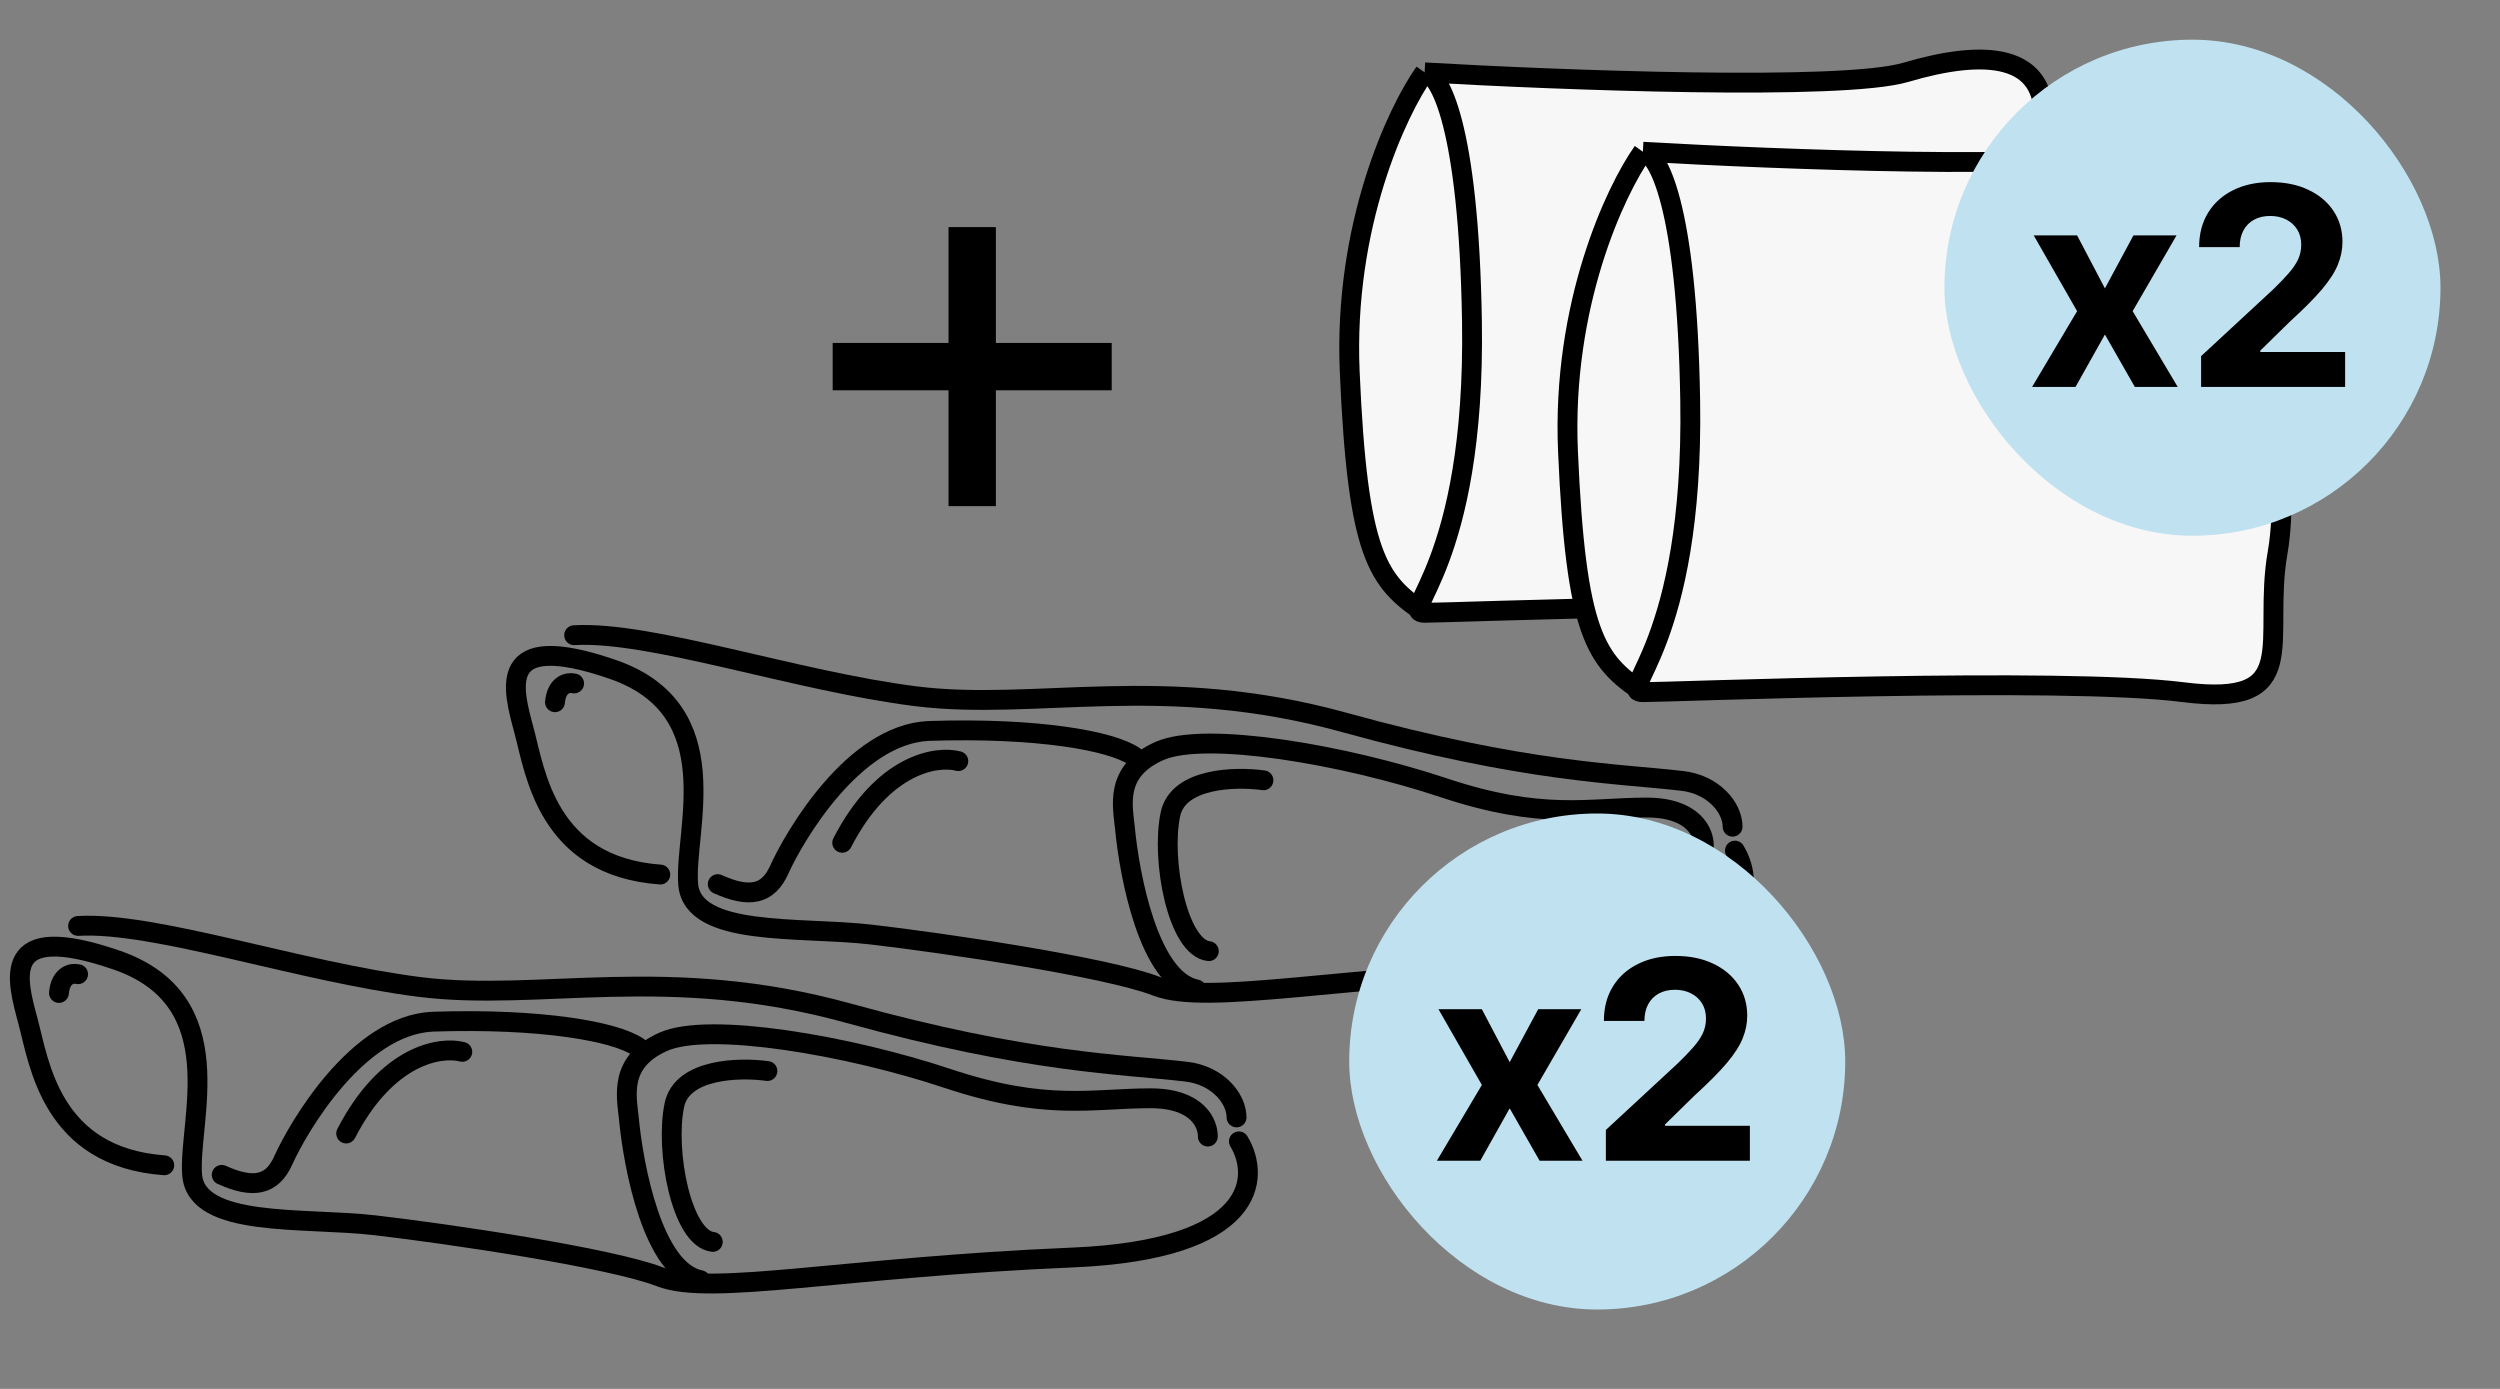 <svg xmlns="http://www.w3.org/2000/svg" fill="none" viewBox="0 0 126 70" height="70" width="126">
<rect x="0" y="0" width="126" height="70" fill="#808080" stroke="none"/>
<path fill="#F7F7F7" d="M71.801 3.647C78.558 4.039 92.866 4.587 96.045 3.647C100.019 2.471 103.199 2.667 103 6.194C102.802 9.721 104.59 19.324 103.795 23.831C103 28.338 105.186 31.669 99.026 30.885C92.866 30.102 73.192 30.885 71.801 30.885C71.583 30.885 71.497 30.829 71.506 30.687C69.334 29.188 68.406 27.556 68.026 18.736C67.708 11.367 70.41 5.606 71.801 3.647Z"></path>
<path stroke="black" d="M71.801 3.647C78.558 4.039 92.866 4.587 96.045 3.647C100.019 2.471 103.199 2.667 103 6.194C102.802 9.721 104.59 19.324 103.795 23.831C103 28.338 105.186 31.669 99.026 30.885C92.866 30.102 73.192 30.885 71.801 30.885M71.801 3.647C72.53 3.686 74.027 6.249 74.186 16.188C74.385 28.612 70.41 30.885 71.801 30.885M71.801 3.647C70.41 5.606 67.708 11.367 68.026 18.736C68.423 27.946 69.417 29.318 71.801 30.885"></path>
<path fill="#F7F7F7" d="M82.801 7.647C89.558 8.039 103.866 8.587 107.045 7.647C111.019 6.471 114.199 6.667 114 10.194C113.802 13.722 115.59 23.324 114.795 27.831C114 32.338 116.186 35.669 110.026 34.885C103.866 34.102 84.192 34.885 82.801 34.885C82.583 34.885 82.497 34.829 82.506 34.687C80.334 33.188 79.406 31.556 79.026 22.736C78.708 15.367 81.41 9.606 82.801 7.647Z"></path>
<path stroke="black" d="M82.801 7.647C89.558 8.039 103.866 8.587 107.045 7.647C111.019 6.471 114.199 6.667 114 10.194C113.802 13.722 115.59 23.324 114.795 27.831C114 32.338 116.186 35.669 110.026 34.885C103.866 34.102 84.192 34.885 82.801 34.885M82.801 7.647C83.53 7.686 85.027 10.249 85.186 20.188C85.385 32.612 81.41 34.885 82.801 34.885M82.801 7.647C81.41 9.606 78.708 15.367 79.026 22.736C79.423 31.946 80.417 33.318 82.801 34.885"></path>
<path stroke-linecap="round" stroke="black" d="M62.44 57.525C63.523 59.312 63.362 62.985 54.057 63.378C42.425 63.869 35.817 65.342 33.287 64.36C30.756 63.378 22.486 62.169 18.899 61.754C15.311 61.339 9.911 61.905 9.684 59.224C9.458 56.543 11.799 50.425 5.87 48.386C-0.059 46.346 0.848 49.368 1.414 51.482C1.98 53.597 2.576 58.315 8.279 58.73"></path>
<path stroke-linecap="round" stroke="black" d="M62.322 56.318C62.322 55.353 61.357 54.196 59.797 54.013C56.587 53.635 51.904 53.597 42.766 51.067C33.627 48.537 27.207 50.501 21.165 49.745C15.122 48.99 7.788 46.441 3.936 46.667"></path>
<path stroke-linecap="round" stroke="black" d="M60.874 57.283C60.887 56.654 60.392 55.353 57.979 55.353C55.065 55.353 52.735 56.014 47.75 54.352C42.765 52.691 35.741 51.482 33.438 52.502C31.134 53.522 31.592 55.299 31.701 56.429C31.923 58.731 32.888 64.038 35.3 64.521"></path>
<path stroke-linecap="round" stroke="black" d="M32.154 52.766C31.021 51.998 27.348 51.311 21.79 51.493C18.013 51.681 15.034 56.8 14.271 58.495C13.707 59.747 12.76 59.931 11.174 59.213"></path>
<path stroke-linecap="round" stroke="black" d="M38.678 53.98C37.276 53.784 34.376 53.851 33.989 55.691C33.505 57.991 34.352 62.422 35.925 62.591"></path>
<path stroke-linecap="round" stroke="black" d="M23.3 53.013C22.205 52.724 19.501 53.142 17.447 57.129"></path>
<path stroke-linecap="round" stroke="black" d="M3.936 49.099C3.65 49.027 3.057 49.116 2.971 50.045"></path>
<path stroke-linecap="round" stroke="black" d="M87.44 42.871C88.523 44.659 88.362 48.332 79.057 48.725C67.425 49.216 60.817 50.689 58.287 49.707C55.757 48.725 47.486 47.517 43.899 47.101C40.311 46.686 34.911 47.252 34.684 44.571C34.458 41.89 36.799 35.772 30.87 33.733C24.941 31.693 25.848 34.715 26.414 36.829C26.98 38.944 27.576 43.662 33.279 44.077"></path>
<path stroke-linecap="round" stroke="black" d="M87.322 41.665C87.322 40.7 86.357 39.543 84.797 39.359C81.587 38.982 76.904 38.944 67.766 36.414C58.627 33.884 52.207 35.847 46.165 35.092C40.122 34.337 32.788 31.788 28.936 32.014"></path>
<path stroke-linecap="round" stroke="black" d="M85.874 42.63C85.887 42.001 85.392 40.7 82.979 40.7C80.065 40.7 77.735 41.361 72.75 39.699C67.765 38.038 60.741 36.829 58.438 37.849C56.134 38.868 56.592 40.646 56.701 41.776C56.923 44.078 57.888 49.385 60.3 49.868"></path>
<path stroke-linecap="round" stroke="black" d="M57.154 38.113C56.021 37.345 52.348 36.658 46.789 36.84C43.013 37.028 40.034 42.147 39.27 43.842C38.707 45.094 37.76 45.278 36.174 44.56"></path>
<path stroke-linecap="round" stroke="black" d="M63.678 39.327C62.276 39.131 59.376 39.198 58.989 41.038C58.505 43.338 59.352 47.769 60.925 47.938"></path>
<path stroke-linecap="round" stroke="black" d="M48.3 38.36C47.205 38.071 44.501 38.489 42.447 42.476"></path>
<path stroke-linecap="round" stroke="black" d="M28.936 34.446C28.65 34.374 28.057 34.463 27.971 35.392"></path>
<rect fill="#BFE1F0" rx="12.5" height="25" width="25" y="41" x="68"></rect>
<path fill="black" d="M74.686 50.864L76.088 53.533L77.525 50.864H79.698L77.485 54.682L79.757 58.5H77.595L76.088 55.86L74.607 58.5H72.419L74.686 54.682L72.499 50.864H74.686ZM80.936 58.5V56.949L84.56 53.593C84.868 53.295 85.127 53.026 85.335 52.788C85.548 52.549 85.708 52.315 85.818 52.087C85.927 51.855 85.982 51.604 85.982 51.336C85.982 51.038 85.914 50.781 85.778 50.565C85.642 50.347 85.457 50.179 85.221 50.063C84.986 49.944 84.719 49.884 84.421 49.884C84.109 49.884 83.837 49.947 83.605 50.073C83.373 50.199 83.194 50.38 83.068 50.615C82.942 50.85 82.879 51.13 82.879 51.455H80.836C80.836 50.789 80.987 50.211 81.289 49.72C81.59 49.23 82.013 48.85 82.556 48.582C83.1 48.313 83.726 48.179 84.436 48.179C85.165 48.179 85.799 48.308 86.34 48.567C86.883 48.822 87.306 49.177 87.608 49.631C87.909 50.085 88.06 50.605 88.06 51.192C88.06 51.576 87.984 51.956 87.831 52.33C87.682 52.705 87.415 53.121 87.031 53.578C86.646 54.032 86.104 54.577 85.405 55.214L83.919 56.67V56.74H88.194V58.5H80.936Z"></path>
<rect fill="#BFE1F0" rx="12.5" height="25" width="25" y="2" x="98"></rect>
<path fill="black" d="M104.686 11.864L106.088 14.533L107.525 11.864H109.698L107.485 15.682L109.757 19.5H107.595L106.088 16.86L104.607 19.5H102.419L104.686 15.682L102.499 11.864H104.686ZM110.936 19.5V17.949L114.56 14.593C114.868 14.295 115.127 14.026 115.335 13.788C115.548 13.549 115.708 13.315 115.818 13.087C115.927 12.855 115.982 12.604 115.982 12.336C115.982 12.038 115.914 11.781 115.778 11.565C115.642 11.347 115.456 11.179 115.221 11.063C114.986 10.944 114.719 10.884 114.421 10.884C114.109 10.884 113.837 10.947 113.605 11.073C113.373 11.199 113.194 11.38 113.068 11.615C112.943 11.85 112.88 12.13 112.88 12.455H110.836C110.836 11.789 110.987 11.211 111.289 10.72C111.59 10.23 112.013 9.85 112.556 9.582C113.1 9.313 113.726 9.179 114.436 9.179C115.165 9.179 115.8 9.308 116.34 9.567C116.883 9.822 117.306 10.177 117.608 10.631C117.909 11.085 118.06 11.605 118.06 12.192C118.06 12.576 117.984 12.956 117.831 13.33C117.682 13.705 117.415 14.121 117.031 14.578C116.646 15.032 116.104 15.577 115.405 16.214L113.919 17.671V17.74H118.194V19.5H110.936Z"></path>
<path fill="black" d="M47.806 25.509V11.446H50.192V25.509H47.806ZM41.967 19.671V17.284H56.03V19.671H41.967Z"></path>
</svg>
